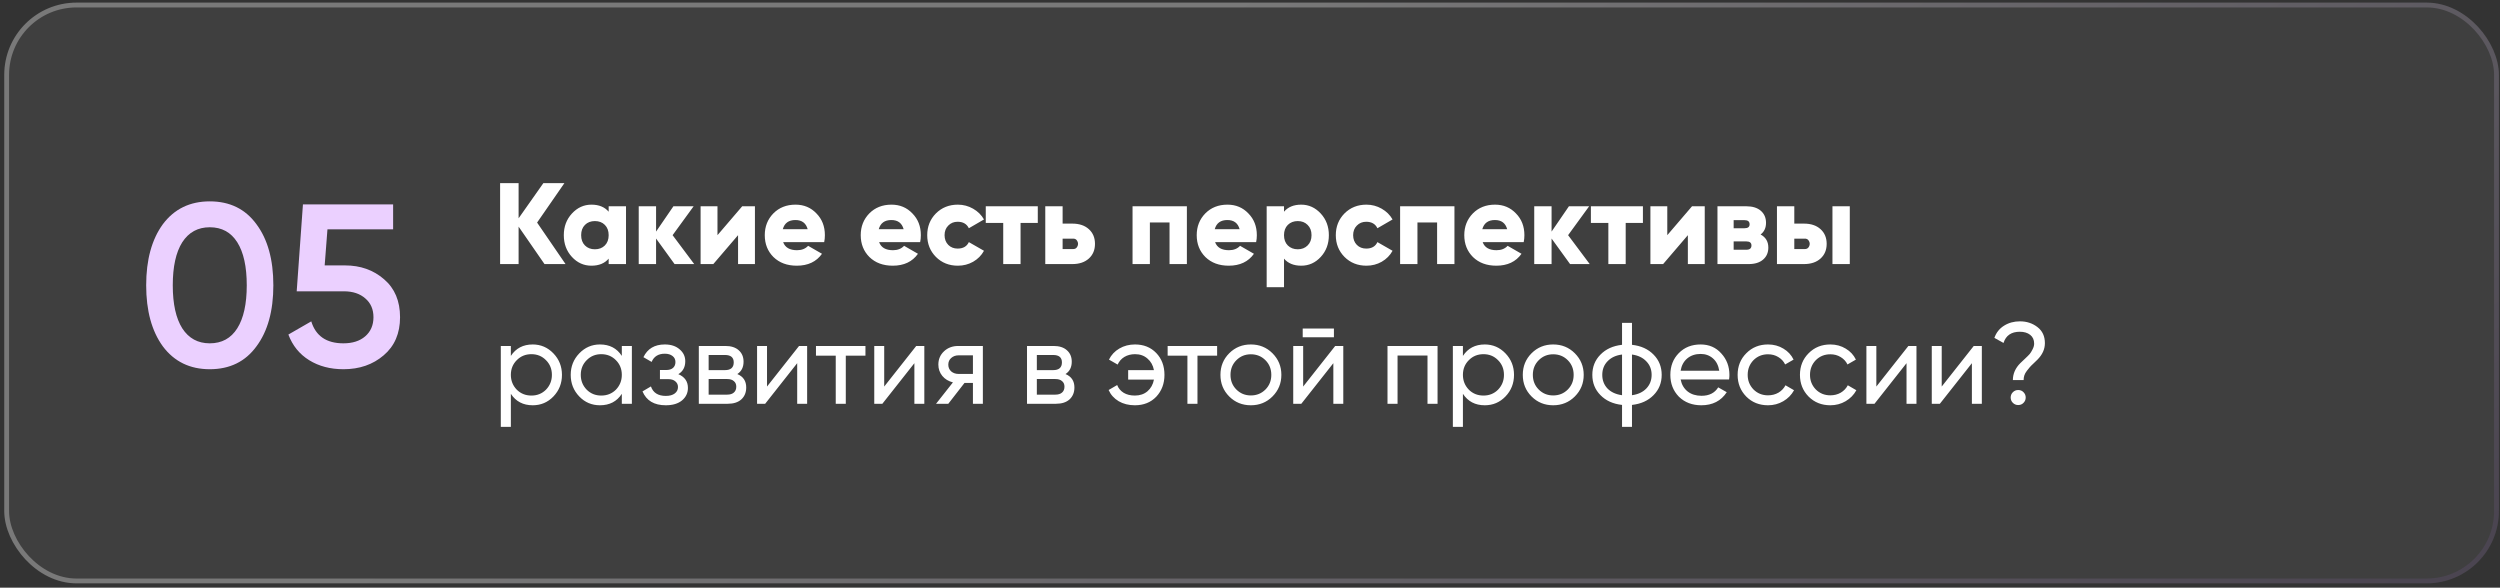 <?xml version="1.0" encoding="UTF-8"?> <svg xmlns="http://www.w3.org/2000/svg" width="519" height="122" viewBox="0 0 519 122" fill="none"><rect x="0" y="0" width="519" height="122" fill="#333333" stroke="none"/><g data-figma-bg-blur-radius="15"><rect x="0.883" y="0.544" width="517.889" height="120.558" rx="15" fill="white" fill-opacity="0.06"></rect><rect x="1.383" y="1.044" width="516.889" height="119.558" rx="14.5" stroke="url(#paint0_linear_240_758)" stroke-opacity="0.3"></rect></g><path d="M53.243 71.899C50.939 75.067 47.707 76.651 43.547 76.651C39.419 76.651 36.171 75.067 33.803 71.899C31.499 68.731 30.347 64.507 30.347 59.227C30.347 53.947 31.499 49.723 33.803 46.555C36.171 43.387 39.419 41.803 43.547 41.803C47.707 41.803 50.939 43.387 53.243 46.555C55.579 49.691 56.747 53.915 56.747 59.227C56.747 64.539 55.579 68.763 53.243 71.899ZM43.547 71.275C46.043 71.275 47.947 70.235 49.259 68.155C50.571 66.075 51.227 63.099 51.227 59.227C51.227 55.355 50.571 52.379 49.259 50.299C47.947 48.219 46.043 47.179 43.547 47.179C41.083 47.179 39.179 48.219 37.835 50.299C36.523 52.379 35.867 55.355 35.867 59.227C35.867 63.099 36.523 66.075 37.835 68.155C39.179 70.235 41.083 71.275 43.547 71.275ZM67.403 55.099H71.627C74.827 55.099 77.531 56.059 79.739 57.979C81.947 59.867 83.051 62.491 83.051 65.851C83.051 69.211 81.915 71.851 79.643 73.771C77.403 75.691 74.619 76.651 71.291 76.651C68.571 76.651 66.203 76.027 64.187 74.779C62.171 73.531 60.731 71.755 59.867 69.451L64.619 66.715C65.547 69.755 67.771 71.275 71.291 71.275C73.179 71.275 74.683 70.795 75.803 69.835C76.955 68.843 77.531 67.515 77.531 65.851C77.531 64.219 76.971 62.923 75.851 61.963C74.731 60.971 73.243 60.475 71.387 60.475H61.595L62.891 42.427H81.611V47.611H67.979L67.403 55.099Z" fill="#EBD0FF"></path><path d="M111.502 46.206L117.406 54.822H113.038L107.662 47.047V54.822H103.822V38.023H107.662V45.319L112.798 38.023H117.166L111.502 46.206ZM126.359 43.95V42.822H129.959V54.822H126.359V53.694C125.527 54.67 124.335 55.158 122.783 55.158C121.199 55.158 119.847 54.55 118.727 53.334C117.607 52.118 117.047 50.614 117.047 48.822C117.047 47.047 117.607 45.55 118.727 44.334C119.863 43.102 121.215 42.486 122.783 42.486C124.335 42.486 125.527 42.974 126.359 43.95ZM120.647 48.822C120.647 49.718 120.911 50.431 121.439 50.959C121.967 51.486 122.655 51.751 123.503 51.751C124.351 51.751 125.039 51.486 125.567 50.959C126.095 50.431 126.359 49.718 126.359 48.822C126.359 47.926 126.095 47.215 125.567 46.687C125.039 46.158 124.351 45.895 123.503 45.895C122.655 45.895 121.967 46.158 121.439 46.687C120.911 47.215 120.647 47.926 120.647 48.822ZM139.632 48.822L144.12 54.822H140.04L136.2 49.519V54.822H132.6V42.822H136.2V48.078L139.8 42.822H144L139.632 48.822ZM148.948 48.822L154.084 42.822H156.724V54.822H153.22V48.822L148.084 54.822H145.444V42.822H148.948V48.822ZM171.102 50.263H162.582C162.982 51.383 163.942 51.943 165.462 51.943C166.438 51.943 167.206 51.639 167.766 51.031L170.646 52.687C169.478 54.334 167.734 55.158 165.414 55.158C163.414 55.158 161.798 54.559 160.566 53.358C159.366 52.158 158.766 50.647 158.766 48.822C158.766 47.031 159.358 45.526 160.542 44.31C161.742 43.094 163.278 42.486 165.15 42.486C166.894 42.486 168.342 43.094 169.494 44.31C170.662 45.495 171.246 46.998 171.246 48.822C171.246 49.334 171.198 49.815 171.102 50.263ZM162.51 47.575H167.67C167.318 46.31 166.47 45.678 165.126 45.678C163.734 45.678 162.862 46.31 162.51 47.575ZM191.024 50.263H182.504C182.904 51.383 183.864 51.943 185.384 51.943C186.36 51.943 187.128 51.639 187.688 51.031L190.568 52.687C189.4 54.334 187.656 55.158 185.336 55.158C183.336 55.158 181.72 54.559 180.488 53.358C179.288 52.158 178.688 50.647 178.688 48.822C178.688 47.031 179.28 45.526 180.464 44.31C181.664 43.094 183.2 42.486 185.072 42.486C186.816 42.486 188.264 43.094 189.416 44.31C190.584 45.495 191.168 46.998 191.168 48.822C191.168 49.334 191.12 49.815 191.024 50.263ZM182.432 47.575H187.592C187.24 46.31 186.392 45.678 185.048 45.678C183.656 45.678 182.784 46.31 182.432 47.575ZM198.852 55.158C197.028 55.158 195.508 54.55 194.292 53.334C193.092 52.118 192.492 50.614 192.492 48.822C192.492 47.031 193.092 45.526 194.292 44.31C195.508 43.094 197.028 42.486 198.852 42.486C199.988 42.486 201.044 42.767 202.02 43.327C202.996 43.886 203.748 44.63 204.276 45.559L201.132 47.383C200.7 46.486 199.924 46.038 198.804 46.038C198.02 46.038 197.372 46.303 196.86 46.831C196.348 47.343 196.092 48.007 196.092 48.822C196.092 49.639 196.348 50.31 196.86 50.839C197.372 51.35 198.02 51.606 198.804 51.606C199.94 51.606 200.716 51.158 201.132 50.263L204.276 52.062C203.748 53.023 202.996 53.782 202.02 54.343C201.06 54.886 200.004 55.158 198.852 55.158ZM204.645 42.822H215.445V46.279H211.869V54.822H208.269V46.279H204.645V42.822ZM220.599 46.422H222.615C224.055 46.422 225.199 46.806 226.047 47.575C226.895 48.343 227.319 49.358 227.319 50.623C227.319 51.886 226.895 52.903 226.047 53.67C225.199 54.438 224.055 54.822 222.615 54.822H216.999V42.822H220.599V46.422ZM220.599 51.703H222.639C223.119 51.751 223.455 51.583 223.647 51.199C223.855 50.815 223.855 50.431 223.647 50.047C223.455 49.663 223.119 49.495 222.639 49.542H220.599V51.703ZM235.116 42.822H246.396V54.822H242.796V46.182H238.716V54.822H235.116V42.822ZM260.774 50.263H252.254C252.654 51.383 253.614 51.943 255.134 51.943C256.11 51.943 256.878 51.639 257.438 51.031L260.318 52.687C259.15 54.334 257.406 55.158 255.086 55.158C253.086 55.158 251.47 54.559 250.238 53.358C249.038 52.158 248.438 50.647 248.438 48.822C248.438 47.031 249.03 45.526 250.214 44.31C251.414 43.094 252.95 42.486 254.822 42.486C256.566 42.486 258.014 43.094 259.166 44.31C260.334 45.495 260.918 46.998 260.918 48.822C260.918 49.334 260.87 49.815 260.774 50.263ZM252.182 47.575H257.342C256.99 46.31 256.142 45.678 254.798 45.678C253.406 45.678 252.534 46.31 252.182 47.575ZM270.136 42.486C271.704 42.486 273.056 43.102 274.192 44.334C275.312 45.55 275.872 47.047 275.872 48.822C275.872 50.614 275.312 52.118 274.192 53.334C273.072 54.55 271.72 55.158 270.136 55.158C268.584 55.158 267.392 54.67 266.56 53.694V59.623H262.96V42.822H266.56V43.95C267.392 42.974 268.584 42.486 270.136 42.486ZM267.352 50.959C267.896 51.486 268.584 51.751 269.416 51.751C270.248 51.751 270.928 51.486 271.456 50.959C272 50.431 272.272 49.718 272.272 48.822C272.272 47.926 272 47.215 271.456 46.687C270.928 46.158 270.248 45.895 269.416 45.895C268.584 45.895 267.896 46.158 267.352 46.687C266.824 47.215 266.56 47.926 266.56 48.822C266.56 49.718 266.824 50.431 267.352 50.959ZM283.673 55.158C281.849 55.158 280.329 54.55 279.113 53.334C277.913 52.118 277.313 50.614 277.313 48.822C277.313 47.031 277.913 45.526 279.113 44.31C280.329 43.094 281.849 42.486 283.673 42.486C284.809 42.486 285.865 42.767 286.841 43.327C287.817 43.886 288.569 44.63 289.097 45.559L285.953 47.383C285.521 46.486 284.745 46.038 283.625 46.038C282.841 46.038 282.193 46.303 281.681 46.831C281.169 47.343 280.913 48.007 280.913 48.822C280.913 49.639 281.169 50.31 281.681 50.839C282.193 51.35 282.841 51.606 283.625 51.606C284.761 51.606 285.537 51.158 285.953 50.263L289.097 52.062C288.569 53.023 287.817 53.782 286.841 54.343C285.881 54.886 284.825 55.158 283.673 55.158ZM290.663 42.822H301.943V54.822H298.343V46.182H294.263V54.822H290.663V42.822ZM316.321 50.263H307.801C308.201 51.383 309.161 51.943 310.681 51.943C311.657 51.943 312.425 51.639 312.985 51.031L315.865 52.687C314.697 54.334 312.953 55.158 310.633 55.158C308.633 55.158 307.017 54.559 305.785 53.358C304.585 52.158 303.985 50.647 303.985 48.822C303.985 47.031 304.577 45.526 305.761 44.31C306.961 43.094 308.497 42.486 310.369 42.486C312.113 42.486 313.561 43.094 314.713 44.31C315.881 45.495 316.465 46.998 316.465 48.822C316.465 49.334 316.417 49.815 316.321 50.263ZM307.729 47.575H312.889C312.537 46.31 311.689 45.678 310.345 45.678C308.953 45.678 308.081 46.31 307.729 47.575ZM325.539 48.822L330.027 54.822H325.947L322.107 49.519V54.822H318.507V42.822H322.107V48.078L325.707 42.822H329.907L325.539 48.822ZM330.27 42.822H341.07V46.279H337.494V54.822H333.894V46.279H330.27V42.822ZM346.128 48.822L351.264 42.822H353.904V54.822H350.4V48.822L345.264 54.822H342.624V42.822H346.128V48.822ZM365.498 48.678C366.57 49.255 367.106 50.158 367.106 51.391C367.106 52.431 366.746 53.263 366.026 53.886C365.306 54.511 364.306 54.822 363.026 54.822H356.546V42.822H362.546C363.826 42.822 364.826 43.135 365.546 43.758C366.266 44.383 366.626 45.215 366.626 46.255C366.626 47.31 366.25 48.118 365.498 48.678ZM362.162 45.703H359.906V47.383H362.162C362.866 47.383 363.218 47.111 363.218 46.566C363.218 45.99 362.866 45.703 362.162 45.703ZM359.906 51.846H362.546C363.25 51.846 363.602 51.55 363.602 50.959C363.602 50.398 363.25 50.118 362.546 50.118H359.906V51.846ZM372.497 46.422H374.513C375.953 46.422 377.097 46.806 377.945 47.575C378.793 48.343 379.217 49.358 379.217 50.623C379.217 51.886 378.793 52.903 377.945 53.67C377.097 54.438 375.953 54.822 374.513 54.822H368.897V42.822H372.497V46.422ZM380.417 54.822V42.822H384.017V54.822H380.417ZM372.497 51.703H374.537C375.017 51.751 375.353 51.583 375.545 51.199C375.753 50.815 375.753 50.431 375.545 50.047C375.353 49.663 375.017 49.495 374.537 49.542H372.497V51.703ZM110.59 71.51C112.27 71.51 113.702 72.126 114.886 73.359C116.07 74.591 116.662 76.079 116.662 77.823C116.662 79.582 116.07 81.079 114.886 82.311C113.718 83.526 112.286 84.135 110.59 84.135C108.606 84.135 107.094 83.343 106.054 81.758V88.623H103.966V71.823H106.054V73.886C107.094 72.302 108.606 71.51 110.59 71.51ZM110.326 82.118C111.526 82.118 112.534 81.71 113.35 80.894C114.166 80.046 114.574 79.022 114.574 77.823C114.574 76.606 114.166 75.591 113.35 74.775C112.534 73.942 111.526 73.526 110.326 73.526C109.11 73.526 108.094 73.942 107.278 74.775C106.462 75.591 106.054 76.606 106.054 77.823C106.054 79.022 106.462 80.046 107.278 80.894C108.094 81.71 109.11 82.118 110.326 82.118ZM129.089 73.886V71.823H131.177V83.823H129.089V81.758C128.065 83.343 126.553 84.135 124.553 84.135C122.857 84.135 121.425 83.526 120.257 82.311C119.073 81.079 118.481 79.582 118.481 77.823C118.481 76.079 119.073 74.591 120.257 73.359C121.441 72.126 122.873 71.51 124.553 71.51C126.553 71.51 128.065 72.302 129.089 73.886ZM124.817 82.118C126.033 82.118 127.049 81.71 127.865 80.894C128.681 80.046 129.089 79.022 129.089 77.823C129.089 76.606 128.681 75.591 127.865 74.775C127.049 73.942 126.033 73.526 124.817 73.526C123.617 73.526 122.609 73.942 121.793 74.775C120.977 75.591 120.569 76.606 120.569 77.823C120.569 79.022 120.977 80.046 121.793 80.894C122.609 81.71 123.617 82.118 124.817 82.118ZM140.821 77.678C142.149 78.239 142.813 79.191 142.813 80.534C142.813 81.575 142.405 82.439 141.589 83.126C140.773 83.799 139.645 84.135 138.205 84.135C135.805 84.135 134.197 83.174 133.381 81.254L135.133 80.222C135.581 81.534 136.613 82.191 138.229 82.191C139.013 82.191 139.629 82.022 140.077 81.686C140.525 81.35 140.749 80.903 140.749 80.343C140.749 79.862 140.565 79.471 140.197 79.166C139.845 78.862 139.365 78.71 138.757 78.71H137.005V76.814H138.301C138.909 76.814 139.381 76.671 139.717 76.382C140.053 76.079 140.221 75.671 140.221 75.159C140.221 74.63 140.021 74.215 139.621 73.91C139.221 73.591 138.685 73.43 138.013 73.43C136.669 73.43 135.757 73.999 135.277 75.135L133.573 74.15C134.421 72.391 135.901 71.51 138.013 71.51C139.293 71.51 140.317 71.847 141.085 72.519C141.869 73.174 142.261 73.999 142.261 74.99C142.261 76.207 141.781 77.103 140.821 77.678ZM153.067 77.654C154.299 78.166 154.915 79.094 154.915 80.439C154.915 81.463 154.579 82.287 153.907 82.91C153.235 83.519 152.291 83.823 151.075 83.823H145.075V71.823H150.595C151.779 71.823 152.699 72.118 153.355 72.71C154.027 73.302 154.363 74.094 154.363 75.087C154.363 76.239 153.931 77.094 153.067 77.654ZM150.499 73.695H147.115V76.838H150.499C151.715 76.838 152.323 76.302 152.323 75.231C152.323 74.207 151.715 73.695 150.499 73.695ZM147.115 81.927H150.955C151.563 81.927 152.027 81.782 152.347 81.495C152.683 81.207 152.851 80.799 152.851 80.27C152.851 79.775 152.683 79.391 152.347 79.118C152.027 78.831 151.563 78.686 150.955 78.686H147.115V81.927ZM159.233 80.246L165.881 71.823H167.561V83.823H165.497V75.398L158.849 83.823H157.169V71.823H159.233V80.246ZM169.395 71.823H179.667V73.838H175.587V83.823H173.499V73.838H169.395V71.823ZM183.561 80.246L190.209 71.823H191.889V83.823H189.825V75.398L183.177 83.823H181.497V71.823H183.561V80.246ZM198.931 71.823H204.043V83.823H201.979V79.502H200.227L196.867 83.823H194.323L197.827 79.382C196.915 79.159 196.179 78.71 195.619 78.038C195.075 77.367 194.803 76.582 194.803 75.686C194.803 74.582 195.195 73.662 195.979 72.927C196.763 72.191 197.747 71.823 198.931 71.823ZM199.003 77.63H201.979V73.766H199.003C198.395 73.766 197.883 73.951 197.467 74.319C197.067 74.671 196.867 75.135 196.867 75.71C196.867 76.27 197.067 76.734 197.467 77.103C197.883 77.454 198.395 77.63 199.003 77.63ZM221.2 77.654C222.432 78.166 223.048 79.094 223.048 80.439C223.048 81.463 222.712 82.287 222.04 82.91C221.368 83.519 220.424 83.823 219.208 83.823H213.208V71.823H218.728C219.912 71.823 220.832 72.118 221.488 72.71C222.16 73.302 222.496 74.094 222.496 75.087C222.496 76.239 222.064 77.094 221.2 77.654ZM218.632 73.695H215.248V76.838H218.632C219.848 76.838 220.456 76.302 220.456 75.231C220.456 74.207 219.848 73.695 218.632 73.695ZM215.248 81.927H219.088C219.696 81.927 220.16 81.782 220.48 81.495C220.816 81.207 220.984 80.799 220.984 80.27C220.984 79.775 220.816 79.391 220.48 79.118C220.16 78.831 219.696 78.686 219.088 78.686H215.248V81.927ZM235.622 71.51C237.43 71.51 238.902 72.103 240.038 73.287C241.174 74.471 241.742 75.983 241.742 77.823C241.742 79.63 241.174 81.142 240.038 82.359C238.902 83.543 237.422 84.135 235.598 84.135C234.318 84.135 233.198 83.855 232.238 83.294C231.278 82.719 230.582 81.942 230.15 80.966L231.926 79.934C232.182 80.606 232.63 81.142 233.27 81.543C233.91 81.927 234.686 82.118 235.598 82.118C236.638 82.118 237.51 81.823 238.214 81.231C238.918 80.623 239.366 79.814 239.558 78.806H234.206V76.838H239.558C239.366 75.831 238.918 75.031 238.214 74.439C237.526 73.831 236.67 73.526 235.646 73.526C234.798 73.526 234.054 73.719 233.414 74.103C232.79 74.487 232.326 75.014 232.022 75.686L230.222 74.654C230.702 73.678 231.422 72.91 232.382 72.35C233.342 71.79 234.422 71.51 235.622 71.51ZM242.403 71.823H252.675V73.838H248.595V83.823H246.507V73.838H242.403V71.823ZM264.164 82.311C262.948 83.526 261.452 84.135 259.676 84.135C257.9 84.135 256.404 83.526 255.188 82.311C253.972 81.094 253.364 79.599 253.364 77.823C253.364 76.046 253.972 74.55 255.188 73.335C256.404 72.118 257.9 71.51 259.676 71.51C261.452 71.51 262.948 72.118 264.164 73.335C265.396 74.567 266.012 76.062 266.012 77.823C266.012 79.582 265.396 81.079 264.164 82.311ZM259.676 82.094C260.876 82.094 261.884 81.686 262.7 80.871C263.516 80.055 263.924 79.038 263.924 77.823C263.924 76.606 263.516 75.591 262.7 74.775C261.884 73.959 260.876 73.55 259.676 73.55C258.492 73.55 257.492 73.959 256.676 74.775C255.86 75.591 255.452 76.606 255.452 77.823C255.452 79.038 255.86 80.055 256.676 80.871C257.492 81.686 258.492 82.094 259.676 82.094ZM276.922 70.022H270.442V68.198H276.922V70.022ZM270.538 80.246L277.186 71.823H278.866V83.823H276.802V75.398L270.154 83.823H268.474V71.823H270.538V80.246ZM288.044 71.823H298.436V83.823H296.348V73.814H290.132V83.823H288.044V71.823ZM308.238 71.51C309.918 71.51 311.35 72.126 312.534 73.359C313.718 74.591 314.31 76.079 314.31 77.823C314.31 79.582 313.718 81.079 312.534 82.311C311.366 83.526 309.934 84.135 308.238 84.135C306.254 84.135 304.742 83.343 303.702 81.758V88.623H301.614V71.823H303.702V73.886C304.742 72.302 306.254 71.51 308.238 71.51ZM307.974 82.118C309.174 82.118 310.182 81.71 310.998 80.894C311.814 80.046 312.222 79.022 312.222 77.823C312.222 76.606 311.814 75.591 310.998 74.775C310.182 73.942 309.174 73.526 307.974 73.526C306.758 73.526 305.742 73.942 304.926 74.775C304.11 75.591 303.702 76.606 303.702 77.823C303.702 79.022 304.11 80.046 304.926 80.894C305.742 81.71 306.758 82.118 307.974 82.118ZM326.93 82.311C325.714 83.526 324.218 84.135 322.442 84.135C320.666 84.135 319.17 83.526 317.954 82.311C316.738 81.094 316.13 79.599 316.13 77.823C316.13 76.046 316.738 74.55 317.954 73.335C319.17 72.118 320.666 71.51 322.442 71.51C324.218 71.51 325.714 72.118 326.93 73.335C328.162 74.567 328.778 76.062 328.778 77.823C328.778 79.582 328.162 81.079 326.93 82.311ZM322.442 82.094C323.642 82.094 324.65 81.686 325.466 80.871C326.282 80.055 326.69 79.038 326.69 77.823C326.69 76.606 326.282 75.591 325.466 74.775C324.65 73.959 323.642 73.55 322.442 73.55C321.258 73.55 320.258 73.959 319.442 74.775C318.626 75.591 318.218 76.606 318.218 77.823C318.218 79.038 318.626 80.055 319.442 80.871C320.258 81.686 321.258 82.094 322.442 82.094ZM338.799 84.062V88.623H336.735V84.062C334.863 83.855 333.367 83.174 332.247 82.022C331.127 80.886 330.567 79.487 330.567 77.823C330.567 76.159 331.127 74.758 332.247 73.623C333.367 72.471 334.863 71.79 336.735 71.582V67.022H338.799V71.582C340.671 71.79 342.167 72.471 343.287 73.623C344.407 74.758 344.967 76.159 344.967 77.823C344.967 79.487 344.407 80.886 343.287 82.022C342.167 83.174 340.671 83.855 338.799 84.062ZM332.631 77.823C332.631 78.942 332.991 79.886 333.711 80.654C334.447 81.406 335.455 81.871 336.735 82.046V73.599C335.471 73.758 334.471 74.222 333.735 74.99C332.999 75.743 332.631 76.686 332.631 77.823ZM338.799 73.599V82.046C340.063 81.871 341.055 81.406 341.775 80.654C342.511 79.886 342.879 78.942 342.879 77.823C342.879 76.703 342.511 75.766 341.775 75.014C341.055 74.246 340.063 73.775 338.799 73.599ZM358.955 78.782H348.899C349.107 79.838 349.595 80.671 350.363 81.278C351.131 81.871 352.091 82.166 353.243 82.166C354.827 82.166 355.979 81.582 356.699 80.415L358.475 81.422C357.291 83.231 355.531 84.135 353.195 84.135C351.307 84.135 349.755 83.543 348.539 82.359C347.355 81.142 346.763 79.63 346.763 77.823C346.763 75.999 347.347 74.495 348.515 73.311C349.683 72.111 351.195 71.51 353.051 71.51C354.811 71.51 356.243 72.135 357.347 73.382C358.467 74.599 359.027 76.087 359.027 77.847C359.027 78.15 359.003 78.463 358.955 78.782ZM353.051 73.478C351.947 73.478 351.019 73.79 350.267 74.415C349.531 75.038 349.075 75.886 348.899 76.959H356.915C356.739 75.855 356.299 74.999 355.595 74.391C354.891 73.782 354.043 73.478 353.051 73.478ZM367.043 84.135C365.235 84.135 363.731 83.534 362.531 82.335C361.331 81.118 360.731 79.615 360.731 77.823C360.731 76.031 361.331 74.534 362.531 73.335C363.731 72.118 365.235 71.51 367.043 71.51C368.227 71.51 369.291 71.799 370.235 72.374C371.179 72.934 371.883 73.695 372.347 74.654L370.595 75.662C370.291 75.022 369.819 74.51 369.179 74.126C368.555 73.743 367.843 73.55 367.043 73.55C365.843 73.55 364.835 73.959 364.019 74.775C363.219 75.606 362.819 76.623 362.819 77.823C362.819 79.007 363.219 80.014 364.019 80.847C364.835 81.662 365.843 82.07 367.043 82.07C367.843 82.07 368.563 81.886 369.203 81.519C369.843 81.135 370.331 80.623 370.667 79.983L372.443 81.014C371.915 81.975 371.171 82.734 370.211 83.294C369.251 83.855 368.195 84.135 367.043 84.135ZM379.981 84.135C378.173 84.135 376.669 83.534 375.469 82.335C374.269 81.118 373.669 79.615 373.669 77.823C373.669 76.031 374.269 74.534 375.469 73.335C376.669 72.118 378.173 71.51 379.981 71.51C381.165 71.51 382.229 71.799 383.173 72.374C384.117 72.934 384.821 73.695 385.285 74.654L383.533 75.662C383.229 75.022 382.757 74.51 382.117 74.126C381.493 73.743 380.781 73.55 379.981 73.55C378.781 73.55 377.773 73.959 376.957 74.775C376.157 75.606 375.757 76.623 375.757 77.823C375.757 79.007 376.157 80.014 376.957 80.847C377.773 81.662 378.781 82.07 379.981 82.07C380.781 82.07 381.501 81.886 382.141 81.519C382.781 81.135 383.269 80.623 383.605 79.983L385.381 81.014C384.853 81.975 384.109 82.734 383.149 83.294C382.189 83.855 381.133 84.135 379.981 84.135ZM389.53 80.246L396.178 71.823H397.858V83.823H395.794V75.398L389.146 83.823H387.466V71.823H389.53V80.246ZM403.1 80.246L409.748 71.823H411.428V83.823H409.364V75.398L402.716 83.823H401.036V71.823H403.1V80.246ZM420.104 78.903H417.872C417.872 77.591 418.392 76.415 419.432 75.374C419.528 75.278 419.832 74.99 420.344 74.51C420.872 74.014 421.216 73.671 421.376 73.478C421.552 73.27 421.744 72.959 421.952 72.543C422.176 72.126 422.288 71.727 422.288 71.343C422.288 70.558 422.016 69.951 421.472 69.519C420.928 69.087 420.208 68.871 419.312 68.871C417.552 68.871 416.424 69.647 415.928 71.198L414.032 70.142C414.416 69.055 415.08 68.215 416.024 67.623C416.984 67.014 418.088 66.71 419.336 66.71C420.744 66.71 421.96 67.111 422.984 67.91C424.008 68.695 424.52 69.806 424.52 71.246C424.52 72.495 424 73.638 422.96 74.678C422.88 74.758 422.632 74.999 422.216 75.398C421.8 75.782 421.52 76.062 421.376 76.239C421.232 76.398 421.032 76.647 420.776 76.983C420.52 77.319 420.344 77.638 420.248 77.942C420.152 78.246 420.104 78.567 420.104 78.903ZM418.976 84.087C418.544 84.087 418.176 83.934 417.872 83.63C417.568 83.326 417.416 82.959 417.416 82.526C417.416 82.094 417.568 81.727 417.872 81.422C418.176 81.118 418.544 80.966 418.976 80.966C419.424 80.966 419.792 81.118 420.08 81.422C420.384 81.727 420.536 82.094 420.536 82.526C420.536 82.959 420.384 83.326 420.08 83.63C419.792 83.934 419.424 84.087 418.976 84.087Z" fill="white"></path><defs><clipPath id="bgblur_0_240_758_clip_path" transform="translate(14.117 14.456)"><rect x="0.883" y="0.544" width="517.889" height="120.558" rx="15"></rect></clipPath><linearGradient id="paint0_linear_240_758" x1="259.828" y1="0.544" x2="387.624" y2="195.127" gradientUnits="userSpaceOnUse"><stop stop-color="white"></stop><stop offset="1" stop-color="#67537A"></stop></linearGradient></defs></svg> 
